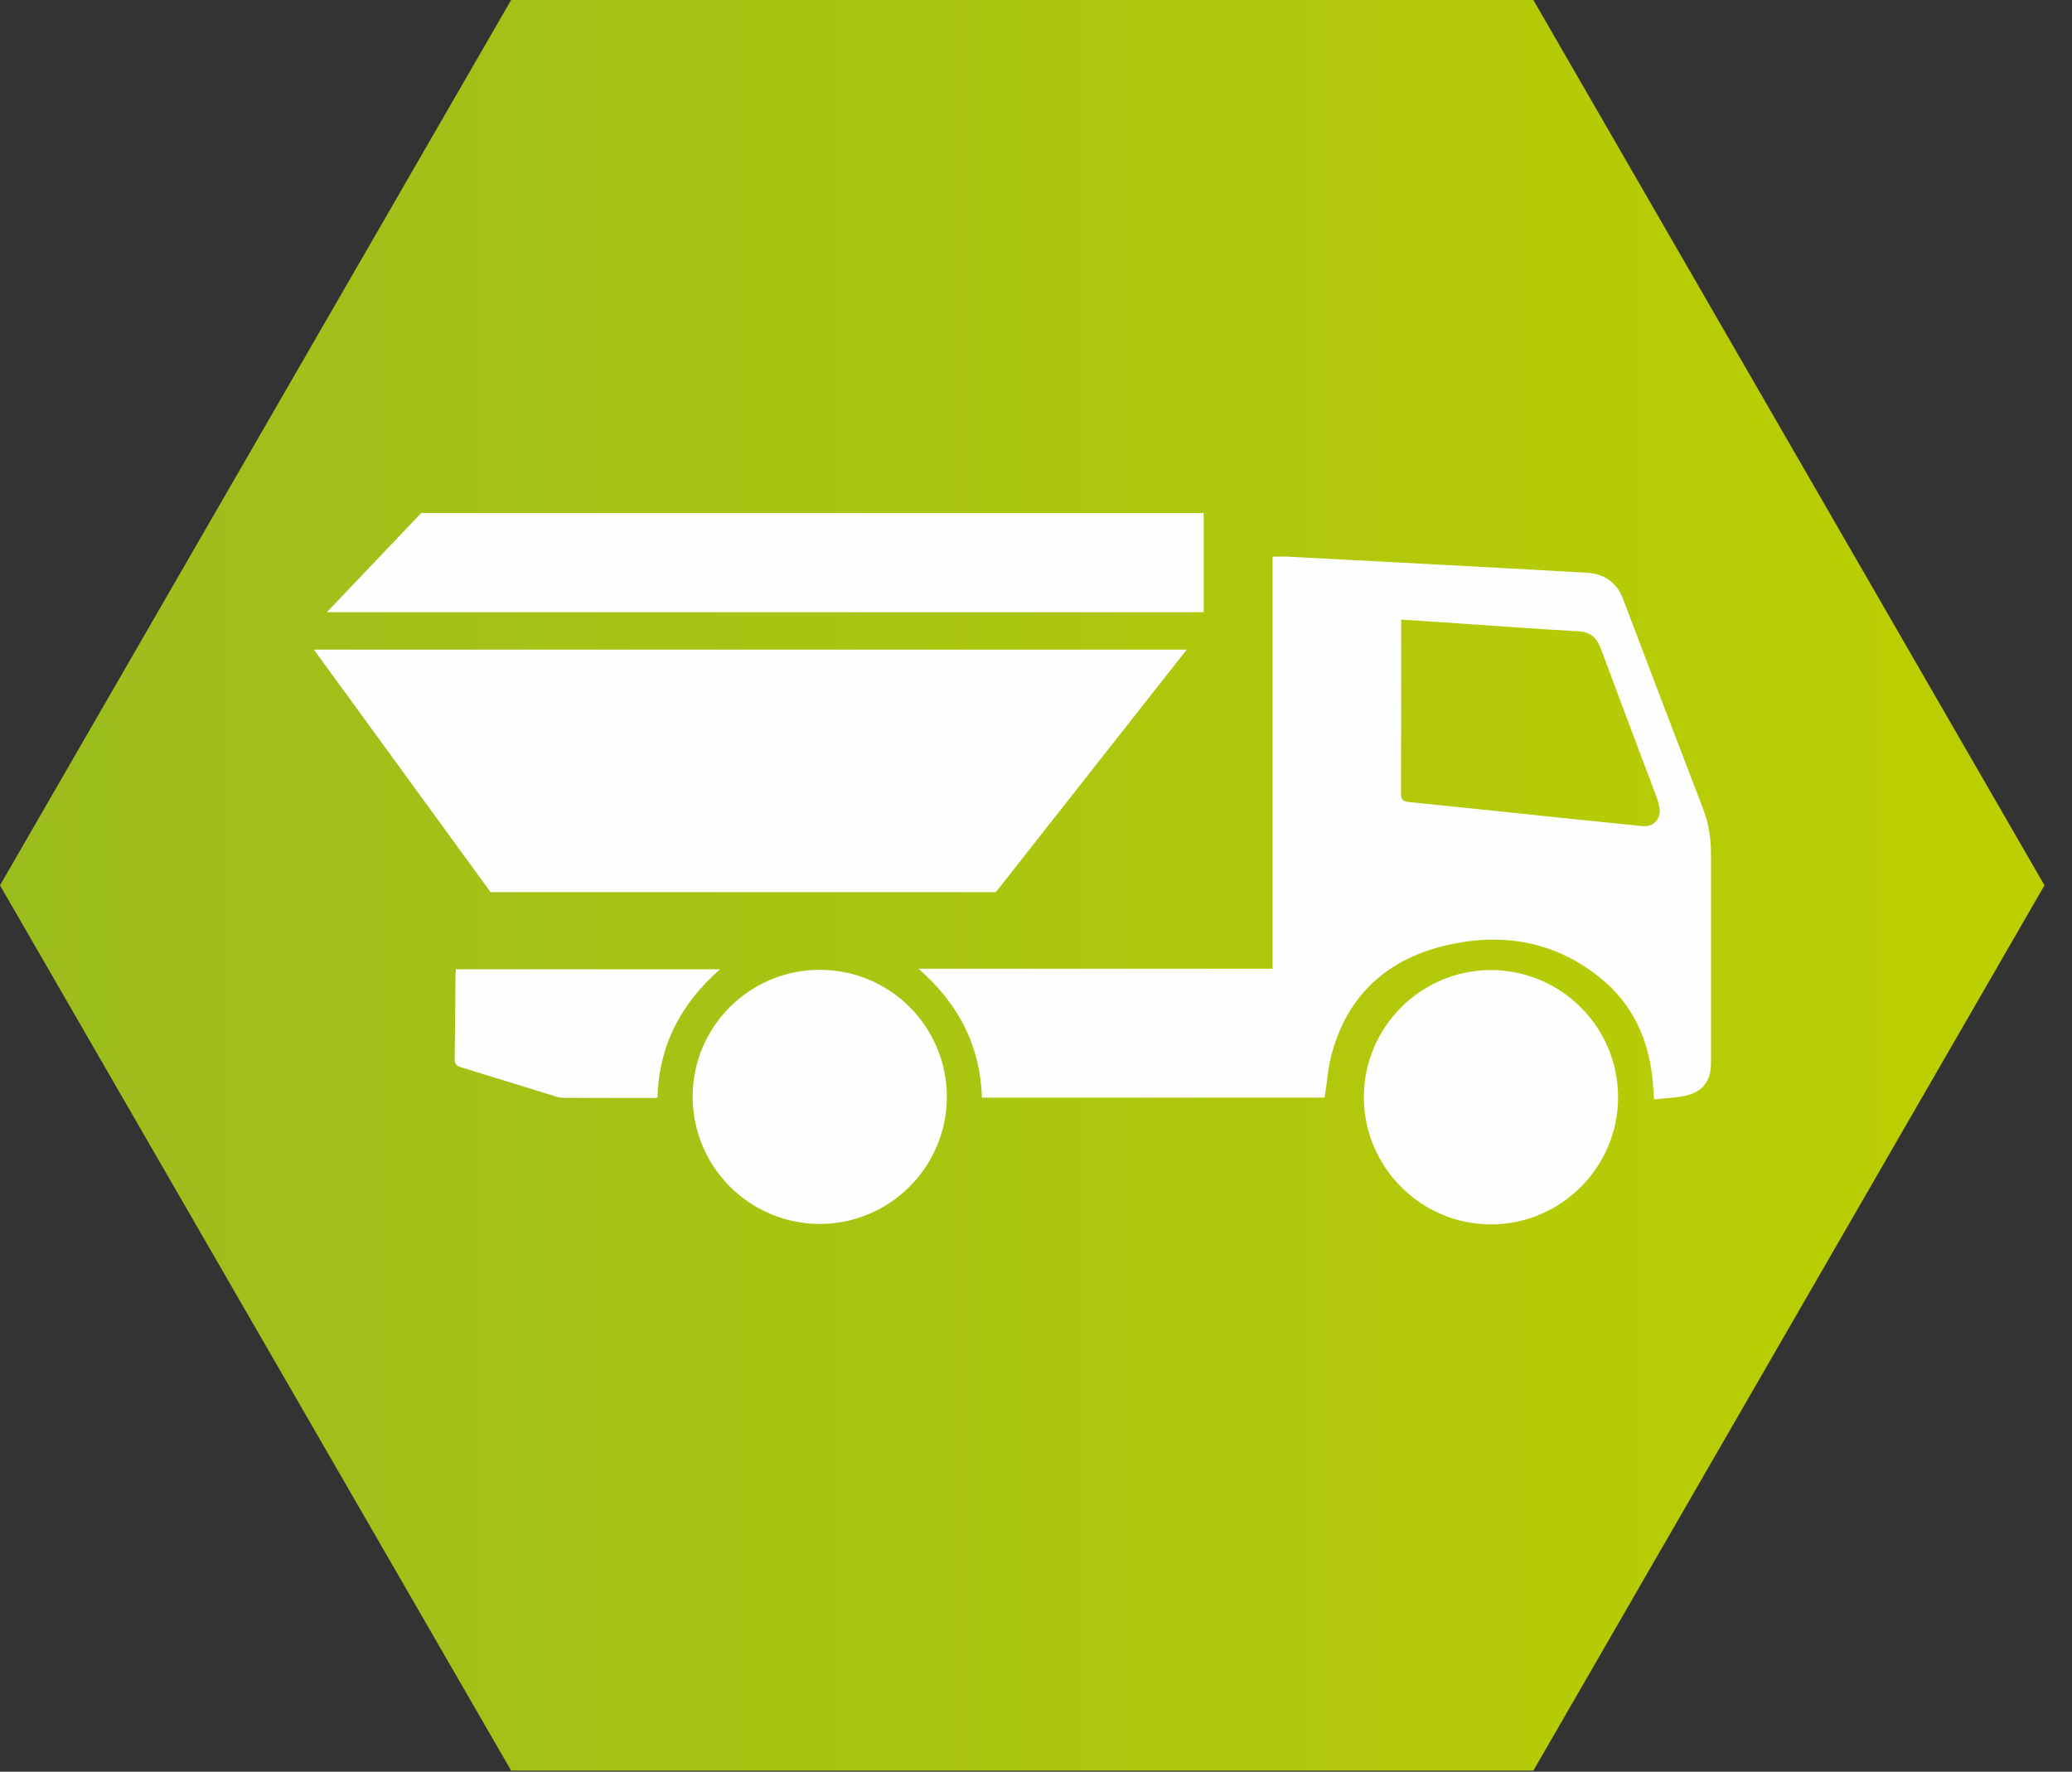 <svg viewBox="0 0 69 59" xmlns="http://www.w3.org/2000/svg"><rect x="0" y="0" width="69" height="59" fill="#333333" stroke="none"/><defs><linearGradient x1="0%" y1="50%" x2="100%" y2="50%" id="a"><stop stop-color="#9BBD1E" offset="0%"/><stop stop-color="#BCCF00" offset="100%"/></linearGradient></defs><g fill="none" fill-rule="evenodd"><path d="M17.021.037L0 29.519 17.021 59h34.042l17.021-29.481L51.063.037z" transform="translate(0 -.037)" fill="url(#a)"/><g fill="#FEFEFE"><path d="M46.661 20.634c.397.026.757.048 1.119.072 1.597.108 3.194.225 4.791.318.403.024.605.217.737.572.614 1.653 1.24 3.301 1.859 4.952.046.123.08.252.099.382.049.344-.215.615-.558.581-.755-.076-1.511-.151-2.266-.229-1.837-.192-3.674-.389-5.513-.572-.209-.02-.275-.074-.274-.291.01-1.841.006-3.681.006-5.522v-.263zm-4.282-2.097v13.721H30.587c1.331 1.165 2.054 2.558 2.113 4.294h11.411c.082-.511.113-1.019.247-1.498.574-2.057 2.003-3.217 4.039-3.626 1.784-.359 3.455-.03 4.896 1.137 1.064.861 1.597 2.015 1.737 3.362.021.204.031.409.052.683.397-.048.798-.046 1.167-.154.506-.149.729-.521.73-1.055.002-1.428 0-2.857 0-4.286 0-.908.004-1.817-.001-2.725-.003-.498-.08-.98-.261-1.451-.897-2.332-1.786-4.666-2.671-7.002-.215-.566-.652-.833-1.212-.865-3.314-.189-6.629-.359-9.944-.534-.155-.008-.311-.001-.511-.001zM27.296 40.757c2.326.004 4.228-1.891 4.235-4.217.008-2.342-1.886-4.243-4.229-4.244-2.332-.002-4.229 1.884-4.235 4.212C23.059 38.848 24.956 40.753 27.296 40.757"/><path d="M49.646 32.304C47.32 32.306 45.421 34.203 45.418 36.529 45.415 38.865 47.324 40.776 49.656 40.773 51.99 40.77 53.894 38.855 53.884 36.52 53.874 34.191 51.975 32.303 49.646 32.304M21.895 36.552c.048-1.736.776-3.128 2.084-4.275h-8.798c-.004.066-.013.145-.013.224-.009.916-.011 1.832-.027 2.748-.003.169.045.242.211.292 1.049.317 2.094.647 3.142.969.085.027.177.048.265.049 1.015.004 2.03.005 3.046.005.031 0 .061-.008.09-.012"/></g><path fill="#FEFEFE" d="M10.454 21.633l5.882 8.075h16.827l6.356-8.075zM14.029 17.082l-3.146 3.306h29.201v-3.306z"/></g></svg>
